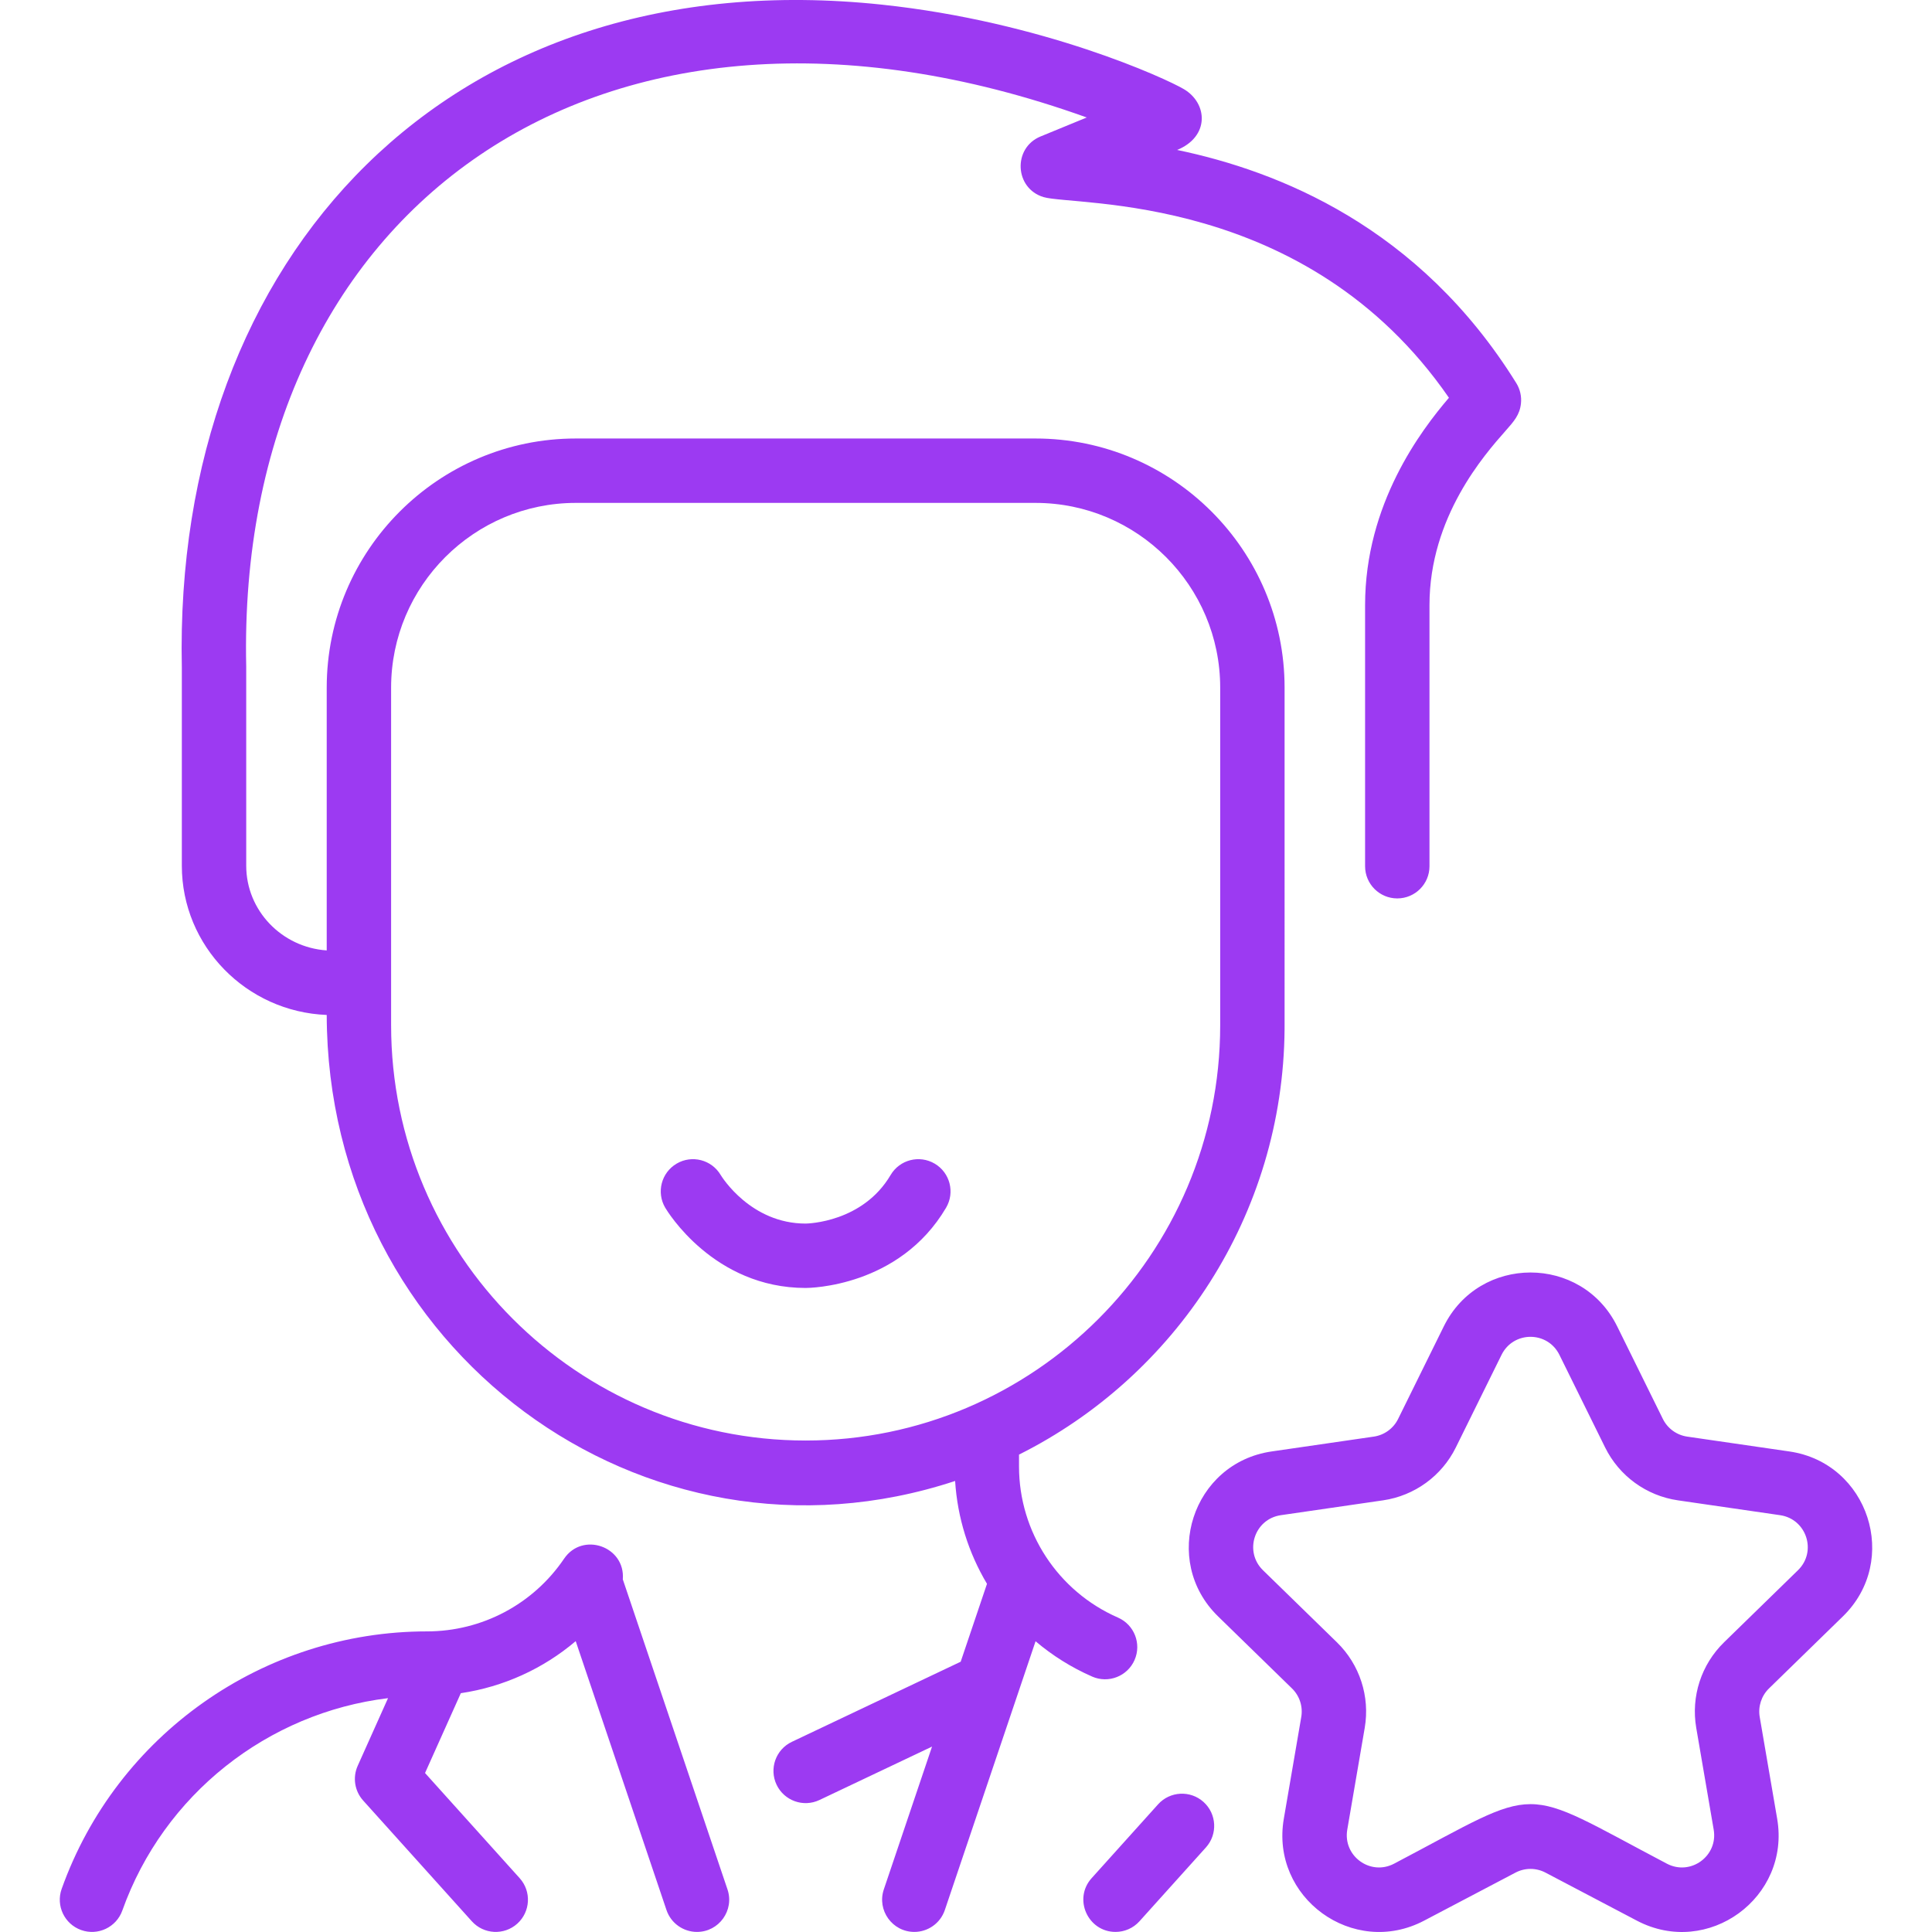 <svg xmlns:xlink="http://www.w3.org/1999/xlink" version="1.1" xmlns="http://www.w3.org/2000/svg" width="300" viewBox="0 0 480.038 480.038" height="300" id="Layer_1"><g transform="matrix(1,0,0,1,0,0)" height="100%" width="100%"><path stroke-opacity="1" stroke="none" data-original-color="#000000ff" fill-opacity="1" fill="#9c3af2" d="m271.368 416.578c4.04 1.766 8.761-.068 10.535-4.125 1.771-4.048-.076-8.765-4.124-10.535-14.937-6.531-24.588-21.269-24.588-37.544v-2.952c38.823-19.429 65.63-59.492 65.983-105.752.006-.183.003 1.257.003-84.816 0-34.132-27.77-61.9-61.904-61.9h-114.187c-34.136 0-61.908 27.771-61.908 61.907v65.288c-11.154-.755-20-9.893-20-21.046 0 0 0-49.434-.002-49.492-2.51-113.299 87.47-179.954 208.844-136.419l-11.479 4.718c-6.944 2.853-6.465 12.897.738 15.061 7.738 2.326 65.35-1.403 100.733 49.863-6.938 8.109-20.834 26.393-20.834 51.514v64.88c0 4.419 3.582 8 8 8s8-3.581 8-8v-64.88c0-21.919 13.722-37.44 18.888-43.283 2.124-2.401 3.526-3.988 3.835-6.77.198-1.783-.208-3.58-1.155-5.104-24.178-38.942-59.171-52.694-84.264-57.931 8.112-3.332 7.61-11.575 1.687-15.1-4.392-2.614-35.115-16.78-75.103-21.009-107.116-11.337-176.103 62.294-173.888 164.721v49.229c0 19.975 16.017 36.308 36 37.083.162 83.066 78.782 141.298 156.135 115.79.58 9.175 3.356 17.906 7.919 25.556l-6.535 19.356-41.948 19.903c-3.992 1.894-5.692 6.665-3.798 10.657 1.884 3.971 6.646 5.701 10.657 3.798l27.971-13.271-11.98 35.485c-1.751 5.184 2.115 10.561 7.581 10.561 3.338 0 6.452-2.105 7.579-5.443l22.544-66.776c4.168 3.539 8.888 6.513 14.065 8.778zm-174.19-161.84v-83.878c0-25.313 20.594-45.907 45.908-45.907h114.188c25.312 0 45.904 20.591 45.904 45.9v83.885c0 57.068-46.402 103.185-103 103.185-56.794-.001-103-46.289-103-103.185zm360.729 146.873c14.253-13.892 6.376-38.111-13.312-40.972l-25.386-3.688c-2.613-.38-4.872-2.021-6.04-4.387l-11.353-23.005c-8.809-17.85-34.275-17.842-43.08 0l-11.354 23.004c-1.168 2.367-3.426 4.008-6.039 4.388l-25.387 3.688c-19.697 2.862-27.56 27.085-13.313 40.972l18.37 17.906c1.891 1.843 2.753 4.497 2.307 7.099l-4.336 25.285c-3.365 19.614 17.24 34.582 34.852 25.321l22.708-11.938c2.337-1.229 5.127-1.229 7.464 0l22.707 11.938c17.662 9.286 38.209-5.752 34.852-25.321l-4.336-25.285c-.446-2.602.416-5.256 2.307-7.099zm-29.539 6.449c-5.663 5.52-8.246 13.468-6.908 21.261l4.336 25.285c1.125 6.559-5.737 11.557-11.637 8.454-37.508-19.724-30.257-19.717-67.769 0-5.903 3.103-12.762-1.897-11.637-8.454l4.336-25.285c1.337-7.792-1.245-15.74-6.908-21.261l-18.371-17.906c-4.751-4.633-2.166-12.721 4.445-13.681l25.388-3.688c7.825-1.138 14.585-6.05 18.085-13.141l11.354-23.005c2.947-5.969 11.433-5.978 14.384 0l11.354 23.006c3.5 7.09 10.261 12.002 18.085 13.14l25.387 3.688c6.568.953 9.228 9.016 4.445 13.681zm-247.61 61.398c1.751 5.184-2.115 10.561-7.581 10.561-3.338 0-6.452-2.105-7.579-5.443l-22.553-66.805c-8.086 6.862-17.956 11.361-28.545 12.931l-8.892 19.835 23.516 26.129c2.956 3.284 2.689 8.342-.595 11.298-3.275 2.948-8.336 2.698-11.298-.595l-27-30c-2.118-2.354-2.649-5.734-1.354-8.624l7.534-16.808c-29.902 3.639-55.738 23.923-66.019 52.766-1.483 4.161-6.058 6.334-10.222 4.85-4.162-1.483-6.333-6.06-4.85-10.221 13.641-38.271 50.121-63.985 90.768-63.985 13.67 0 26.406-6.751 34.066-18.06 4.59-6.775 15.25-3.055 14.593 5.133zm118.875-10.432-16.508 18.343c-1.58 1.755-3.76 2.648-5.949 2.648-6.862 0-10.585-8.195-5.944-13.352l16.508-18.343c2.956-3.284 8.014-3.55 11.298-.595 3.284 2.956 3.55 8.015.595 11.299zm-64.563-158.947c-11.616 19.712-33.947 19.938-34.892 19.938-22.882 0-34.413-19.125-34.893-19.939-2.243-3.807-.975-8.71 2.832-10.953 3.8-2.239 8.693-.979 10.942 2.812.353.58 7.529 12.081 21.119 12.081.546-.007 14.18-.307 21.108-12.062 2.243-3.808 7.147-5.073 10.954-2.831 3.806 2.243 5.073 7.147 2.83 10.954z"></path></g></svg>